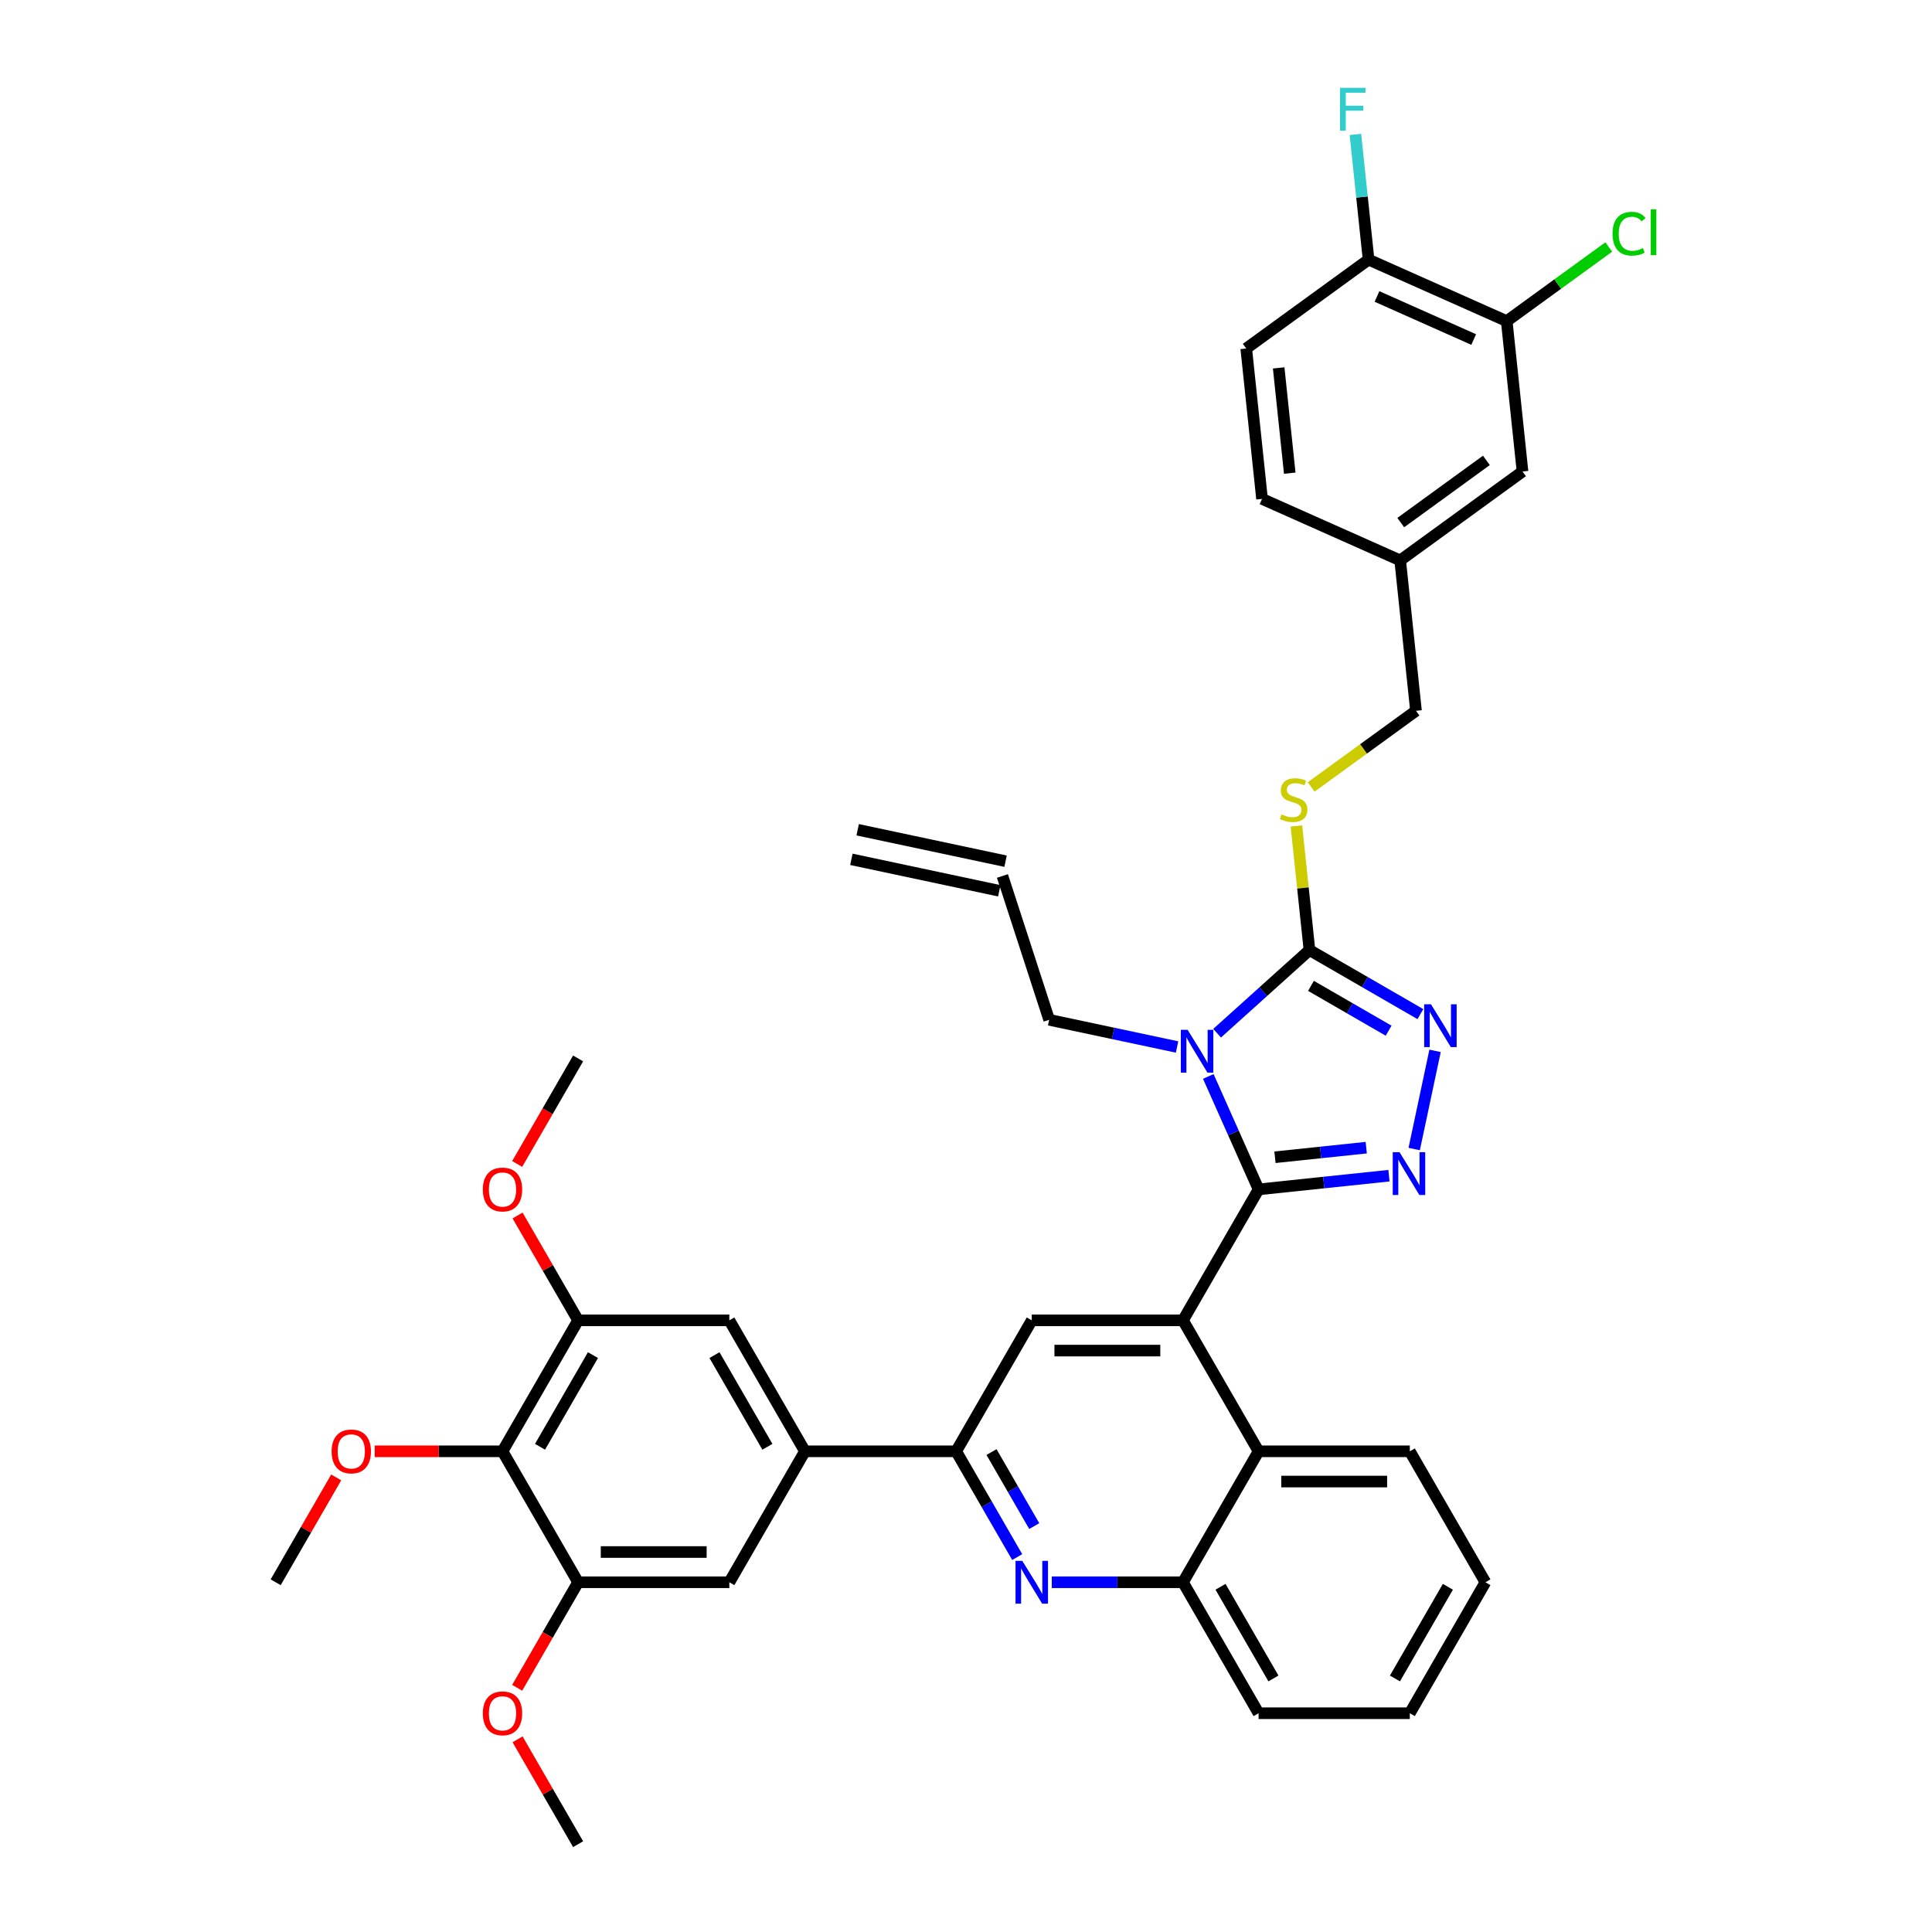 <?xml version='1.0' encoding='iso-8859-1'?>
<svg version='1.1' baseProfile='full'
              xmlns='http://www.w3.org/2000/svg'
                      xmlns:rdkit='http://www.rdkit.org/xml'
                      xmlns:xlink='http://www.w3.org/1999/xlink'
                  xml:space='preserve'
width='1000px' height='1000px' viewBox='0 0 1000 1000'>
<!-- END OF HEADER -->
<rect style='opacity:1.0;fill:#FFFFFF;stroke:none' width='1000' height='1000' x='0' y='0'> </rect>
<path class='bond-0' d='M 678.655,407.324 L 705.784,387.613' style='fill:none;fill-rule:evenodd;stroke:#CCCC00;stroke-width:6px;stroke-linecap:butt;stroke-linejoin:miter;stroke-opacity:1' />
<path class='bond-0' d='M 705.784,387.613 L 732.913,367.903' style='fill:none;fill-rule:evenodd;stroke:#000000;stroke-width:6px;stroke-linecap:butt;stroke-linejoin:miter;stroke-opacity:1' />
<path class='bond-1' d='M 671.021,427.512 L 674.397,459.631' style='fill:none;fill-rule:evenodd;stroke:#CCCC00;stroke-width:6px;stroke-linecap:butt;stroke-linejoin:miter;stroke-opacity:1' />
<path class='bond-1' d='M 674.397,459.631 L 677.773,491.75' style='fill:none;fill-rule:evenodd;stroke:#000000;stroke-width:6px;stroke-linecap:butt;stroke-linejoin:miter;stroke-opacity:1' />
<path class='bond-2' d='M 732.913,367.903 L 724.731,290.061' style='fill:none;fill-rule:evenodd;stroke:#000000;stroke-width:6px;stroke-linecap:butt;stroke-linejoin:miter;stroke-opacity:1' />
<path class='bond-3' d='M 768.847,818.978 L 729.712,886.762' style='fill:none;fill-rule:evenodd;stroke:#000000;stroke-width:6px;stroke-linecap:butt;stroke-linejoin:miter;stroke-opacity:1' />
<path class='bond-3' d='M 749.42,821.318 L 722.025,868.767' style='fill:none;fill-rule:evenodd;stroke:#000000;stroke-width:6px;stroke-linecap:butt;stroke-linejoin:miter;stroke-opacity:1' />
<path class='bond-4' d='M 768.847,818.978 L 729.712,751.194' style='fill:none;fill-rule:evenodd;stroke:#000000;stroke-width:6px;stroke-linecap:butt;stroke-linejoin:miter;stroke-opacity:1' />
<path class='bond-5' d='M 729.712,886.762 L 651.442,886.762' style='fill:none;fill-rule:evenodd;stroke:#000000;stroke-width:6px;stroke-linecap:butt;stroke-linejoin:miter;stroke-opacity:1' />
<path class='bond-6' d='M 651.442,886.762 L 612.307,818.978' style='fill:none;fill-rule:evenodd;stroke:#000000;stroke-width:6px;stroke-linecap:butt;stroke-linejoin:miter;stroke-opacity:1' />
<path class='bond-6' d='M 659.128,868.767 L 631.734,821.318' style='fill:none;fill-rule:evenodd;stroke:#000000;stroke-width:6px;stroke-linecap:butt;stroke-linejoin:miter;stroke-opacity:1' />
<path class='bond-7' d='M 612.307,818.978 L 651.442,751.194' style='fill:none;fill-rule:evenodd;stroke:#000000;stroke-width:6px;stroke-linecap:butt;stroke-linejoin:miter;stroke-opacity:1' />
<path class='bond-8' d='M 612.307,818.978 L 578.353,818.978' style='fill:none;fill-rule:evenodd;stroke:#000000;stroke-width:6px;stroke-linecap:butt;stroke-linejoin:miter;stroke-opacity:1' />
<path class='bond-8' d='M 578.353,818.978 L 544.4,818.978' style='fill:none;fill-rule:evenodd;stroke:#0000FF;stroke-width:6px;stroke-linecap:butt;stroke-linejoin:miter;stroke-opacity:1' />
<path class='bond-9' d='M 651.442,751.194 L 729.712,751.194' style='fill:none;fill-rule:evenodd;stroke:#000000;stroke-width:6px;stroke-linecap:butt;stroke-linejoin:miter;stroke-opacity:1' />
<path class='bond-9' d='M 663.182,766.848 L 717.971,766.848' style='fill:none;fill-rule:evenodd;stroke:#000000;stroke-width:6px;stroke-linecap:butt;stroke-linejoin:miter;stroke-opacity:1' />
<path class='bond-10' d='M 651.442,751.194 L 612.307,683.41' style='fill:none;fill-rule:evenodd;stroke:#000000;stroke-width:6px;stroke-linecap:butt;stroke-linejoin:miter;stroke-opacity:1' />
<path class='bond-11' d='M 526.508,805.938 L 510.705,778.566' style='fill:none;fill-rule:evenodd;stroke:#0000FF;stroke-width:6px;stroke-linecap:butt;stroke-linejoin:miter;stroke-opacity:1' />
<path class='bond-11' d='M 510.705,778.566 L 494.902,751.194' style='fill:none;fill-rule:evenodd;stroke:#000000;stroke-width:6px;stroke-linecap:butt;stroke-linejoin:miter;stroke-opacity:1' />
<path class='bond-11' d='M 535.324,789.899 L 524.262,770.739' style='fill:none;fill-rule:evenodd;stroke:#0000FF;stroke-width:6px;stroke-linecap:butt;stroke-linejoin:miter;stroke-opacity:1' />
<path class='bond-11' d='M 524.262,770.739 L 513.199,751.578' style='fill:none;fill-rule:evenodd;stroke:#000000;stroke-width:6px;stroke-linecap:butt;stroke-linejoin:miter;stroke-opacity:1' />
<path class='bond-12' d='M 494.902,751.194 L 534.037,683.41' style='fill:none;fill-rule:evenodd;stroke:#000000;stroke-width:6px;stroke-linecap:butt;stroke-linejoin:miter;stroke-opacity:1' />
<path class='bond-13' d='M 494.902,751.194 L 416.632,751.194' style='fill:none;fill-rule:evenodd;stroke:#000000;stroke-width:6px;stroke-linecap:butt;stroke-linejoin:miter;stroke-opacity:1' />
<path class='bond-14' d='M 534.037,683.41 L 612.307,683.41' style='fill:none;fill-rule:evenodd;stroke:#000000;stroke-width:6px;stroke-linecap:butt;stroke-linejoin:miter;stroke-opacity:1' />
<path class='bond-14' d='M 545.777,699.064 L 600.566,699.064' style='fill:none;fill-rule:evenodd;stroke:#000000;stroke-width:6px;stroke-linecap:butt;stroke-linejoin:miter;stroke-opacity:1' />
<path class='bond-15' d='M 612.307,683.41 L 651.442,615.626' style='fill:none;fill-rule:evenodd;stroke:#000000;stroke-width:6px;stroke-linecap:butt;stroke-linejoin:miter;stroke-opacity:1' />
<path class='bond-16' d='M 651.442,615.626 L 638.427,586.394' style='fill:none;fill-rule:evenodd;stroke:#000000;stroke-width:6px;stroke-linecap:butt;stroke-linejoin:miter;stroke-opacity:1' />
<path class='bond-16' d='M 638.427,586.394 L 625.412,557.163' style='fill:none;fill-rule:evenodd;stroke:#0000FF;stroke-width:6px;stroke-linecap:butt;stroke-linejoin:miter;stroke-opacity:1' />
<path class='bond-17' d='M 651.442,615.626 L 685.181,612.08' style='fill:none;fill-rule:evenodd;stroke:#000000;stroke-width:6px;stroke-linecap:butt;stroke-linejoin:miter;stroke-opacity:1' />
<path class='bond-17' d='M 685.181,612.08 L 718.92,608.534' style='fill:none;fill-rule:evenodd;stroke:#0000FF;stroke-width:6px;stroke-linecap:butt;stroke-linejoin:miter;stroke-opacity:1' />
<path class='bond-17' d='M 659.927,598.994 L 683.545,596.512' style='fill:none;fill-rule:evenodd;stroke:#000000;stroke-width:6px;stroke-linecap:butt;stroke-linejoin:miter;stroke-opacity:1' />
<path class='bond-17' d='M 683.545,596.512 L 707.162,594.029' style='fill:none;fill-rule:evenodd;stroke:#0000FF;stroke-width:6px;stroke-linecap:butt;stroke-linejoin:miter;stroke-opacity:1' />
<path class='bond-18' d='M 629.97,534.792 L 653.871,513.271' style='fill:none;fill-rule:evenodd;stroke:#0000FF;stroke-width:6px;stroke-linecap:butt;stroke-linejoin:miter;stroke-opacity:1' />
<path class='bond-18' d='M 653.871,513.271 L 677.773,491.75' style='fill:none;fill-rule:evenodd;stroke:#000000;stroke-width:6px;stroke-linecap:butt;stroke-linejoin:miter;stroke-opacity:1' />
<path class='bond-19' d='M 609.244,541.92 L 576.145,534.885' style='fill:none;fill-rule:evenodd;stroke:#0000FF;stroke-width:6px;stroke-linecap:butt;stroke-linejoin:miter;stroke-opacity:1' />
<path class='bond-19' d='M 576.145,534.885 L 543.047,527.85' style='fill:none;fill-rule:evenodd;stroke:#000000;stroke-width:6px;stroke-linecap:butt;stroke-linejoin:miter;stroke-opacity:1' />
<path class='bond-20' d='M 677.773,491.75 L 706.483,508.326' style='fill:none;fill-rule:evenodd;stroke:#000000;stroke-width:6px;stroke-linecap:butt;stroke-linejoin:miter;stroke-opacity:1' />
<path class='bond-20' d='M 706.483,508.326 L 735.193,524.902' style='fill:none;fill-rule:evenodd;stroke:#0000FF;stroke-width:6px;stroke-linecap:butt;stroke-linejoin:miter;stroke-opacity:1' />
<path class='bond-20' d='M 678.559,510.28 L 698.656,521.883' style='fill:none;fill-rule:evenodd;stroke:#000000;stroke-width:6px;stroke-linecap:butt;stroke-linejoin:miter;stroke-opacity:1' />
<path class='bond-20' d='M 698.656,521.883 L 718.753,533.486' style='fill:none;fill-rule:evenodd;stroke:#0000FF;stroke-width:6px;stroke-linecap:butt;stroke-linejoin:miter;stroke-opacity:1' />
<path class='bond-21' d='M 742.785,543.925 L 731.984,594.738' style='fill:none;fill-rule:evenodd;stroke:#0000FF;stroke-width:6px;stroke-linecap:butt;stroke-linejoin:miter;stroke-opacity:1' />
<path class='bond-22' d='M 543.047,527.85 L 518.86,453.41' style='fill:none;fill-rule:evenodd;stroke:#000000;stroke-width:6px;stroke-linecap:butt;stroke-linejoin:miter;stroke-opacity:1' />
<path class='bond-23' d='M 520.487,445.754 L 443.928,429.481' style='fill:none;fill-rule:evenodd;stroke:#000000;stroke-width:6px;stroke-linecap:butt;stroke-linejoin:miter;stroke-opacity:1' />
<path class='bond-23' d='M 517.233,461.066 L 440.673,444.793' style='fill:none;fill-rule:evenodd;stroke:#000000;stroke-width:6px;stroke-linecap:butt;stroke-linejoin:miter;stroke-opacity:1' />
<path class='bond-24' d='M 416.632,751.194 L 377.497,683.41' style='fill:none;fill-rule:evenodd;stroke:#000000;stroke-width:6px;stroke-linecap:butt;stroke-linejoin:miter;stroke-opacity:1' />
<path class='bond-24' d='M 397.205,748.853 L 369.81,701.405' style='fill:none;fill-rule:evenodd;stroke:#000000;stroke-width:6px;stroke-linecap:butt;stroke-linejoin:miter;stroke-opacity:1' />
<path class='bond-25' d='M 416.632,751.194 L 377.497,818.978' style='fill:none;fill-rule:evenodd;stroke:#000000;stroke-width:6px;stroke-linecap:butt;stroke-linejoin:miter;stroke-opacity:1' />
<path class='bond-26' d='M 377.497,683.41 L 299.227,683.41' style='fill:none;fill-rule:evenodd;stroke:#000000;stroke-width:6px;stroke-linecap:butt;stroke-linejoin:miter;stroke-opacity:1' />
<path class='bond-27' d='M 299.227,683.41 L 260.092,751.194' style='fill:none;fill-rule:evenodd;stroke:#000000;stroke-width:6px;stroke-linecap:butt;stroke-linejoin:miter;stroke-opacity:1' />
<path class='bond-27' d='M 306.913,701.405 L 279.519,748.853' style='fill:none;fill-rule:evenodd;stroke:#000000;stroke-width:6px;stroke-linecap:butt;stroke-linejoin:miter;stroke-opacity:1' />
<path class='bond-28' d='M 299.227,683.41 L 283.559,656.273' style='fill:none;fill-rule:evenodd;stroke:#000000;stroke-width:6px;stroke-linecap:butt;stroke-linejoin:miter;stroke-opacity:1' />
<path class='bond-28' d='M 283.559,656.273 L 267.891,629.136' style='fill:none;fill-rule:evenodd;stroke:#FF0000;stroke-width:6px;stroke-linecap:butt;stroke-linejoin:miter;stroke-opacity:1' />
<path class='bond-29' d='M 260.092,751.194 L 299.227,818.978' style='fill:none;fill-rule:evenodd;stroke:#000000;stroke-width:6px;stroke-linecap:butt;stroke-linejoin:miter;stroke-opacity:1' />
<path class='bond-30' d='M 260.092,751.194 L 227.022,751.194' style='fill:none;fill-rule:evenodd;stroke:#000000;stroke-width:6px;stroke-linecap:butt;stroke-linejoin:miter;stroke-opacity:1' />
<path class='bond-30' d='M 227.022,751.194 L 193.953,751.194' style='fill:none;fill-rule:evenodd;stroke:#FF0000;stroke-width:6px;stroke-linecap:butt;stroke-linejoin:miter;stroke-opacity:1' />
<path class='bond-31' d='M 299.227,818.978 L 377.497,818.978' style='fill:none;fill-rule:evenodd;stroke:#000000;stroke-width:6px;stroke-linecap:butt;stroke-linejoin:miter;stroke-opacity:1' />
<path class='bond-31' d='M 310.967,803.324 L 365.756,803.324' style='fill:none;fill-rule:evenodd;stroke:#000000;stroke-width:6px;stroke-linecap:butt;stroke-linejoin:miter;stroke-opacity:1' />
<path class='bond-32' d='M 299.227,818.978 L 283.459,846.287' style='fill:none;fill-rule:evenodd;stroke:#000000;stroke-width:6px;stroke-linecap:butt;stroke-linejoin:miter;stroke-opacity:1' />
<path class='bond-32' d='M 283.459,846.287 L 267.692,873.597' style='fill:none;fill-rule:evenodd;stroke:#FF0000;stroke-width:6px;stroke-linecap:butt;stroke-linejoin:miter;stroke-opacity:1' />
<path class='bond-33' d='M 267.891,900.271 L 283.559,927.408' style='fill:none;fill-rule:evenodd;stroke:#FF0000;stroke-width:6px;stroke-linecap:butt;stroke-linejoin:miter;stroke-opacity:1' />
<path class='bond-33' d='M 283.559,927.408 L 299.227,954.545' style='fill:none;fill-rule:evenodd;stroke:#000000;stroke-width:6px;stroke-linecap:butt;stroke-linejoin:miter;stroke-opacity:1' />
<path class='bond-34' d='M 174.022,764.703 L 158.354,791.841' style='fill:none;fill-rule:evenodd;stroke:#FF0000;stroke-width:6px;stroke-linecap:butt;stroke-linejoin:miter;stroke-opacity:1' />
<path class='bond-34' d='M 158.354,791.841 L 142.686,818.978' style='fill:none;fill-rule:evenodd;stroke:#000000;stroke-width:6px;stroke-linecap:butt;stroke-linejoin:miter;stroke-opacity:1' />
<path class='bond-35' d='M 267.692,602.461 L 283.459,575.152' style='fill:none;fill-rule:evenodd;stroke:#FF0000;stroke-width:6px;stroke-linecap:butt;stroke-linejoin:miter;stroke-opacity:1' />
<path class='bond-35' d='M 283.459,575.152 L 299.227,547.842' style='fill:none;fill-rule:evenodd;stroke:#000000;stroke-width:6px;stroke-linecap:butt;stroke-linejoin:miter;stroke-opacity:1' />
<path class='bond-36' d='M 724.731,290.061 L 788.053,244.055' style='fill:none;fill-rule:evenodd;stroke:#000000;stroke-width:6px;stroke-linecap:butt;stroke-linejoin:miter;stroke-opacity:1' />
<path class='bond-36' d='M 725.029,270.496 L 769.354,238.292' style='fill:none;fill-rule:evenodd;stroke:#000000;stroke-width:6px;stroke-linecap:butt;stroke-linejoin:miter;stroke-opacity:1' />
<path class='bond-37' d='M 724.731,290.061 L 653.228,258.226' style='fill:none;fill-rule:evenodd;stroke:#000000;stroke-width:6px;stroke-linecap:butt;stroke-linejoin:miter;stroke-opacity:1' />
<path class='bond-38' d='M 788.053,244.055 L 779.872,166.214' style='fill:none;fill-rule:evenodd;stroke:#000000;stroke-width:6px;stroke-linecap:butt;stroke-linejoin:miter;stroke-opacity:1' />
<path class='bond-39' d='M 653.228,258.226 L 645.047,180.385' style='fill:none;fill-rule:evenodd;stroke:#000000;stroke-width:6px;stroke-linecap:butt;stroke-linejoin:miter;stroke-opacity:1' />
<path class='bond-39' d='M 667.569,244.914 L 661.842,190.425' style='fill:none;fill-rule:evenodd;stroke:#000000;stroke-width:6px;stroke-linecap:butt;stroke-linejoin:miter;stroke-opacity:1' />
<path class='bond-40' d='M 779.872,166.214 L 708.369,134.379' style='fill:none;fill-rule:evenodd;stroke:#000000;stroke-width:6px;stroke-linecap:butt;stroke-linejoin:miter;stroke-opacity:1' />
<path class='bond-40' d='M 762.779,175.74 L 712.727,153.455' style='fill:none;fill-rule:evenodd;stroke:#000000;stroke-width:6px;stroke-linecap:butt;stroke-linejoin:miter;stroke-opacity:1' />
<path class='bond-41' d='M 779.872,166.214 L 806.281,147.027' style='fill:none;fill-rule:evenodd;stroke:#000000;stroke-width:6px;stroke-linecap:butt;stroke-linejoin:miter;stroke-opacity:1' />
<path class='bond-41' d='M 806.281,147.027 L 832.69,127.84' style='fill:none;fill-rule:evenodd;stroke:#00CC00;stroke-width:6px;stroke-linecap:butt;stroke-linejoin:miter;stroke-opacity:1' />
<path class='bond-42' d='M 645.047,180.385 L 708.369,134.379' style='fill:none;fill-rule:evenodd;stroke:#000000;stroke-width:6px;stroke-linecap:butt;stroke-linejoin:miter;stroke-opacity:1' />
<path class='bond-43' d='M 708.369,134.379 L 704.963,101.978' style='fill:none;fill-rule:evenodd;stroke:#000000;stroke-width:6px;stroke-linecap:butt;stroke-linejoin:miter;stroke-opacity:1' />
<path class='bond-43' d='M 704.963,101.978 L 701.558,69.577' style='fill:none;fill-rule:evenodd;stroke:#33CCCC;stroke-width:6px;stroke-linecap:butt;stroke-linejoin:miter;stroke-opacity:1' />
<path  class='atom-0' d='M 663.329 421.517
Q 663.58 421.61, 664.613 422.049
Q 665.646 422.487, 666.773 422.769
Q 667.932 423.019, 669.059 423.019
Q 671.156 423.019, 672.378 422.017
Q 673.599 420.984, 673.599 419.2
Q 673.599 417.979, 672.972 417.227
Q 672.378 416.476, 671.438 416.069
Q 670.499 415.662, 668.934 415.192
Q 666.961 414.597, 665.772 414.034
Q 664.613 413.47, 663.768 412.281
Q 662.954 411.091, 662.954 409.087
Q 662.954 406.301, 664.832 404.579
Q 666.742 402.857, 670.499 402.857
Q 673.066 402.857, 675.978 404.078
L 675.258 406.489
Q 672.597 405.393, 670.593 405.393
Q 668.433 405.393, 667.243 406.301
Q 666.053 407.177, 666.085 408.712
Q 666.085 409.901, 666.679 410.621
Q 667.306 411.341, 668.182 411.748
Q 669.09 412.155, 670.593 412.625
Q 672.597 413.251, 673.786 413.877
Q 674.976 414.504, 675.821 415.787
Q 676.698 417.04, 676.698 419.2
Q 676.698 422.268, 674.632 423.927
Q 672.597 425.555, 669.184 425.555
Q 667.212 425.555, 665.709 425.117
Q 664.237 424.71, 662.484 423.99
L 663.329 421.517
' fill='#CCCC00'/>
<path  class='atom-8' d='M 529.137 807.895
L 536.401 819.635
Q 537.121 820.794, 538.279 822.891
Q 539.437 824.989, 539.5 825.114
L 539.5 807.895
L 542.443 807.895
L 542.443 830.061
L 539.406 830.061
L 531.61 817.224
Q 530.702 815.722, 529.732 814
Q 528.793 812.278, 528.511 811.746
L 528.511 830.061
L 525.631 830.061
L 525.631 807.895
L 529.137 807.895
' fill='#0000FF'/>
<path  class='atom-13' d='M 614.707 533.04
L 621.97 544.78
Q 622.69 545.939, 623.849 548.036
Q 625.007 550.134, 625.07 550.259
L 625.07 533.04
L 628.013 533.04
L 628.013 555.206
L 624.976 555.206
L 617.18 542.37
Q 616.272 540.867, 615.302 539.145
Q 614.362 537.423, 614.081 536.891
L 614.081 555.206
L 611.2 555.206
L 611.2 533.04
L 614.707 533.04
' fill='#0000FF'/>
<path  class='atom-15' d='M 740.657 519.802
L 747.92 531.543
Q 748.64 532.701, 749.799 534.799
Q 750.957 536.896, 751.02 537.021
L 751.02 519.802
L 753.963 519.802
L 753.963 541.968
L 750.926 541.968
L 743.13 529.132
Q 742.222 527.629, 741.252 525.907
Q 740.312 524.185, 740.031 523.653
L 740.031 541.968
L 737.15 541.968
L 737.15 519.802
L 740.657 519.802
' fill='#0000FF'/>
<path  class='atom-16' d='M 724.383 596.362
L 731.647 608.102
Q 732.367 609.261, 733.525 611.358
Q 734.684 613.456, 734.746 613.581
L 734.746 596.362
L 737.689 596.362
L 737.689 618.528
L 734.652 618.528
L 726.857 605.691
Q 725.949 604.189, 724.978 602.467
Q 724.039 600.745, 723.757 600.213
L 723.757 618.528
L 720.877 618.528
L 720.877 596.362
L 724.383 596.362
' fill='#0000FF'/>
<path  class='atom-26' d='M 249.916 886.824
Q 249.916 881.502, 252.546 878.528
Q 255.176 875.553, 260.092 875.553
Q 265.007 875.553, 267.637 878.528
Q 270.267 881.502, 270.267 886.824
Q 270.267 892.209, 267.605 895.277
Q 264.944 898.314, 260.092 898.314
Q 255.208 898.314, 252.546 895.277
Q 249.916 892.24, 249.916 886.824
M 260.092 895.81
Q 263.473 895.81, 265.289 893.555
Q 267.136 891.27, 267.136 886.824
Q 267.136 882.472, 265.289 880.281
Q 263.473 878.058, 260.092 878.058
Q 256.71 878.058, 254.863 880.25
Q 253.047 882.441, 253.047 886.824
Q 253.047 891.301, 254.863 893.555
Q 256.71 895.81, 260.092 895.81
' fill='#FF0000'/>
<path  class='atom-27' d='M 171.646 751.256
Q 171.646 745.934, 174.276 742.96
Q 176.906 739.986, 181.821 739.986
Q 186.737 739.986, 189.367 742.96
Q 191.997 745.934, 191.997 751.256
Q 191.997 756.641, 189.335 759.71
Q 186.674 762.747, 181.821 762.747
Q 176.937 762.747, 174.276 759.71
Q 171.646 756.673, 171.646 751.256
M 181.821 760.242
Q 185.203 760.242, 187.019 757.988
Q 188.866 755.702, 188.866 751.256
Q 188.866 746.905, 187.019 744.713
Q 185.203 742.49, 181.821 742.49
Q 178.44 742.49, 176.593 744.682
Q 174.777 746.873, 174.777 751.256
Q 174.777 755.734, 176.593 757.988
Q 178.44 760.242, 181.821 760.242
' fill='#FF0000'/>
<path  class='atom-28' d='M 249.916 615.689
Q 249.916 610.366, 252.546 607.392
Q 255.176 604.418, 260.092 604.418
Q 265.007 604.418, 267.637 607.392
Q 270.267 610.366, 270.267 615.689
Q 270.267 621.074, 267.605 624.142
Q 264.944 627.179, 260.092 627.179
Q 255.208 627.179, 252.546 624.142
Q 249.916 621.105, 249.916 615.689
M 260.092 624.674
Q 263.473 624.674, 265.289 622.42
Q 267.136 620.135, 267.136 615.689
Q 267.136 611.337, 265.289 609.145
Q 263.473 606.923, 260.092 606.923
Q 256.71 606.923, 254.863 609.114
Q 253.047 611.306, 253.047 615.689
Q 253.047 620.166, 254.863 622.42
Q 256.71 624.674, 260.092 624.674
' fill='#FF0000'/>
<path  class='atom-38' d='M 834.647 120.975
Q 834.647 115.465, 837.214 112.585
Q 839.812 109.673, 844.728 109.673
Q 849.299 109.673, 851.741 112.898
L 849.674 114.588
Q 847.89 112.24, 844.728 112.24
Q 841.378 112.24, 839.593 114.494
Q 837.84 116.717, 837.84 120.975
Q 837.84 125.358, 839.656 127.613
Q 841.503 129.867, 845.072 129.867
Q 847.514 129.867, 850.363 128.395
L 851.24 130.743
Q 850.081 131.495, 848.328 131.933
Q 846.575 132.371, 844.634 132.371
Q 839.812 132.371, 837.214 129.428
Q 834.647 126.485, 834.647 120.975
' fill='#00CC00'/>
<path  class='atom-38' d='M 854.433 108.327
L 857.314 108.327
L 857.314 132.09
L 854.433 132.09
L 854.433 108.327
' fill='#00CC00'/>
<path  class='atom-39' d='M 693.597 45.455
L 706.777 45.455
L 706.777 47.99
L 696.571 47.99
L 696.571 54.722
L 705.65 54.722
L 705.65 57.289
L 696.571 57.289
L 696.571 67.621
L 693.597 67.621
L 693.597 45.455
' fill='#33CCCC'/>
</svg>
